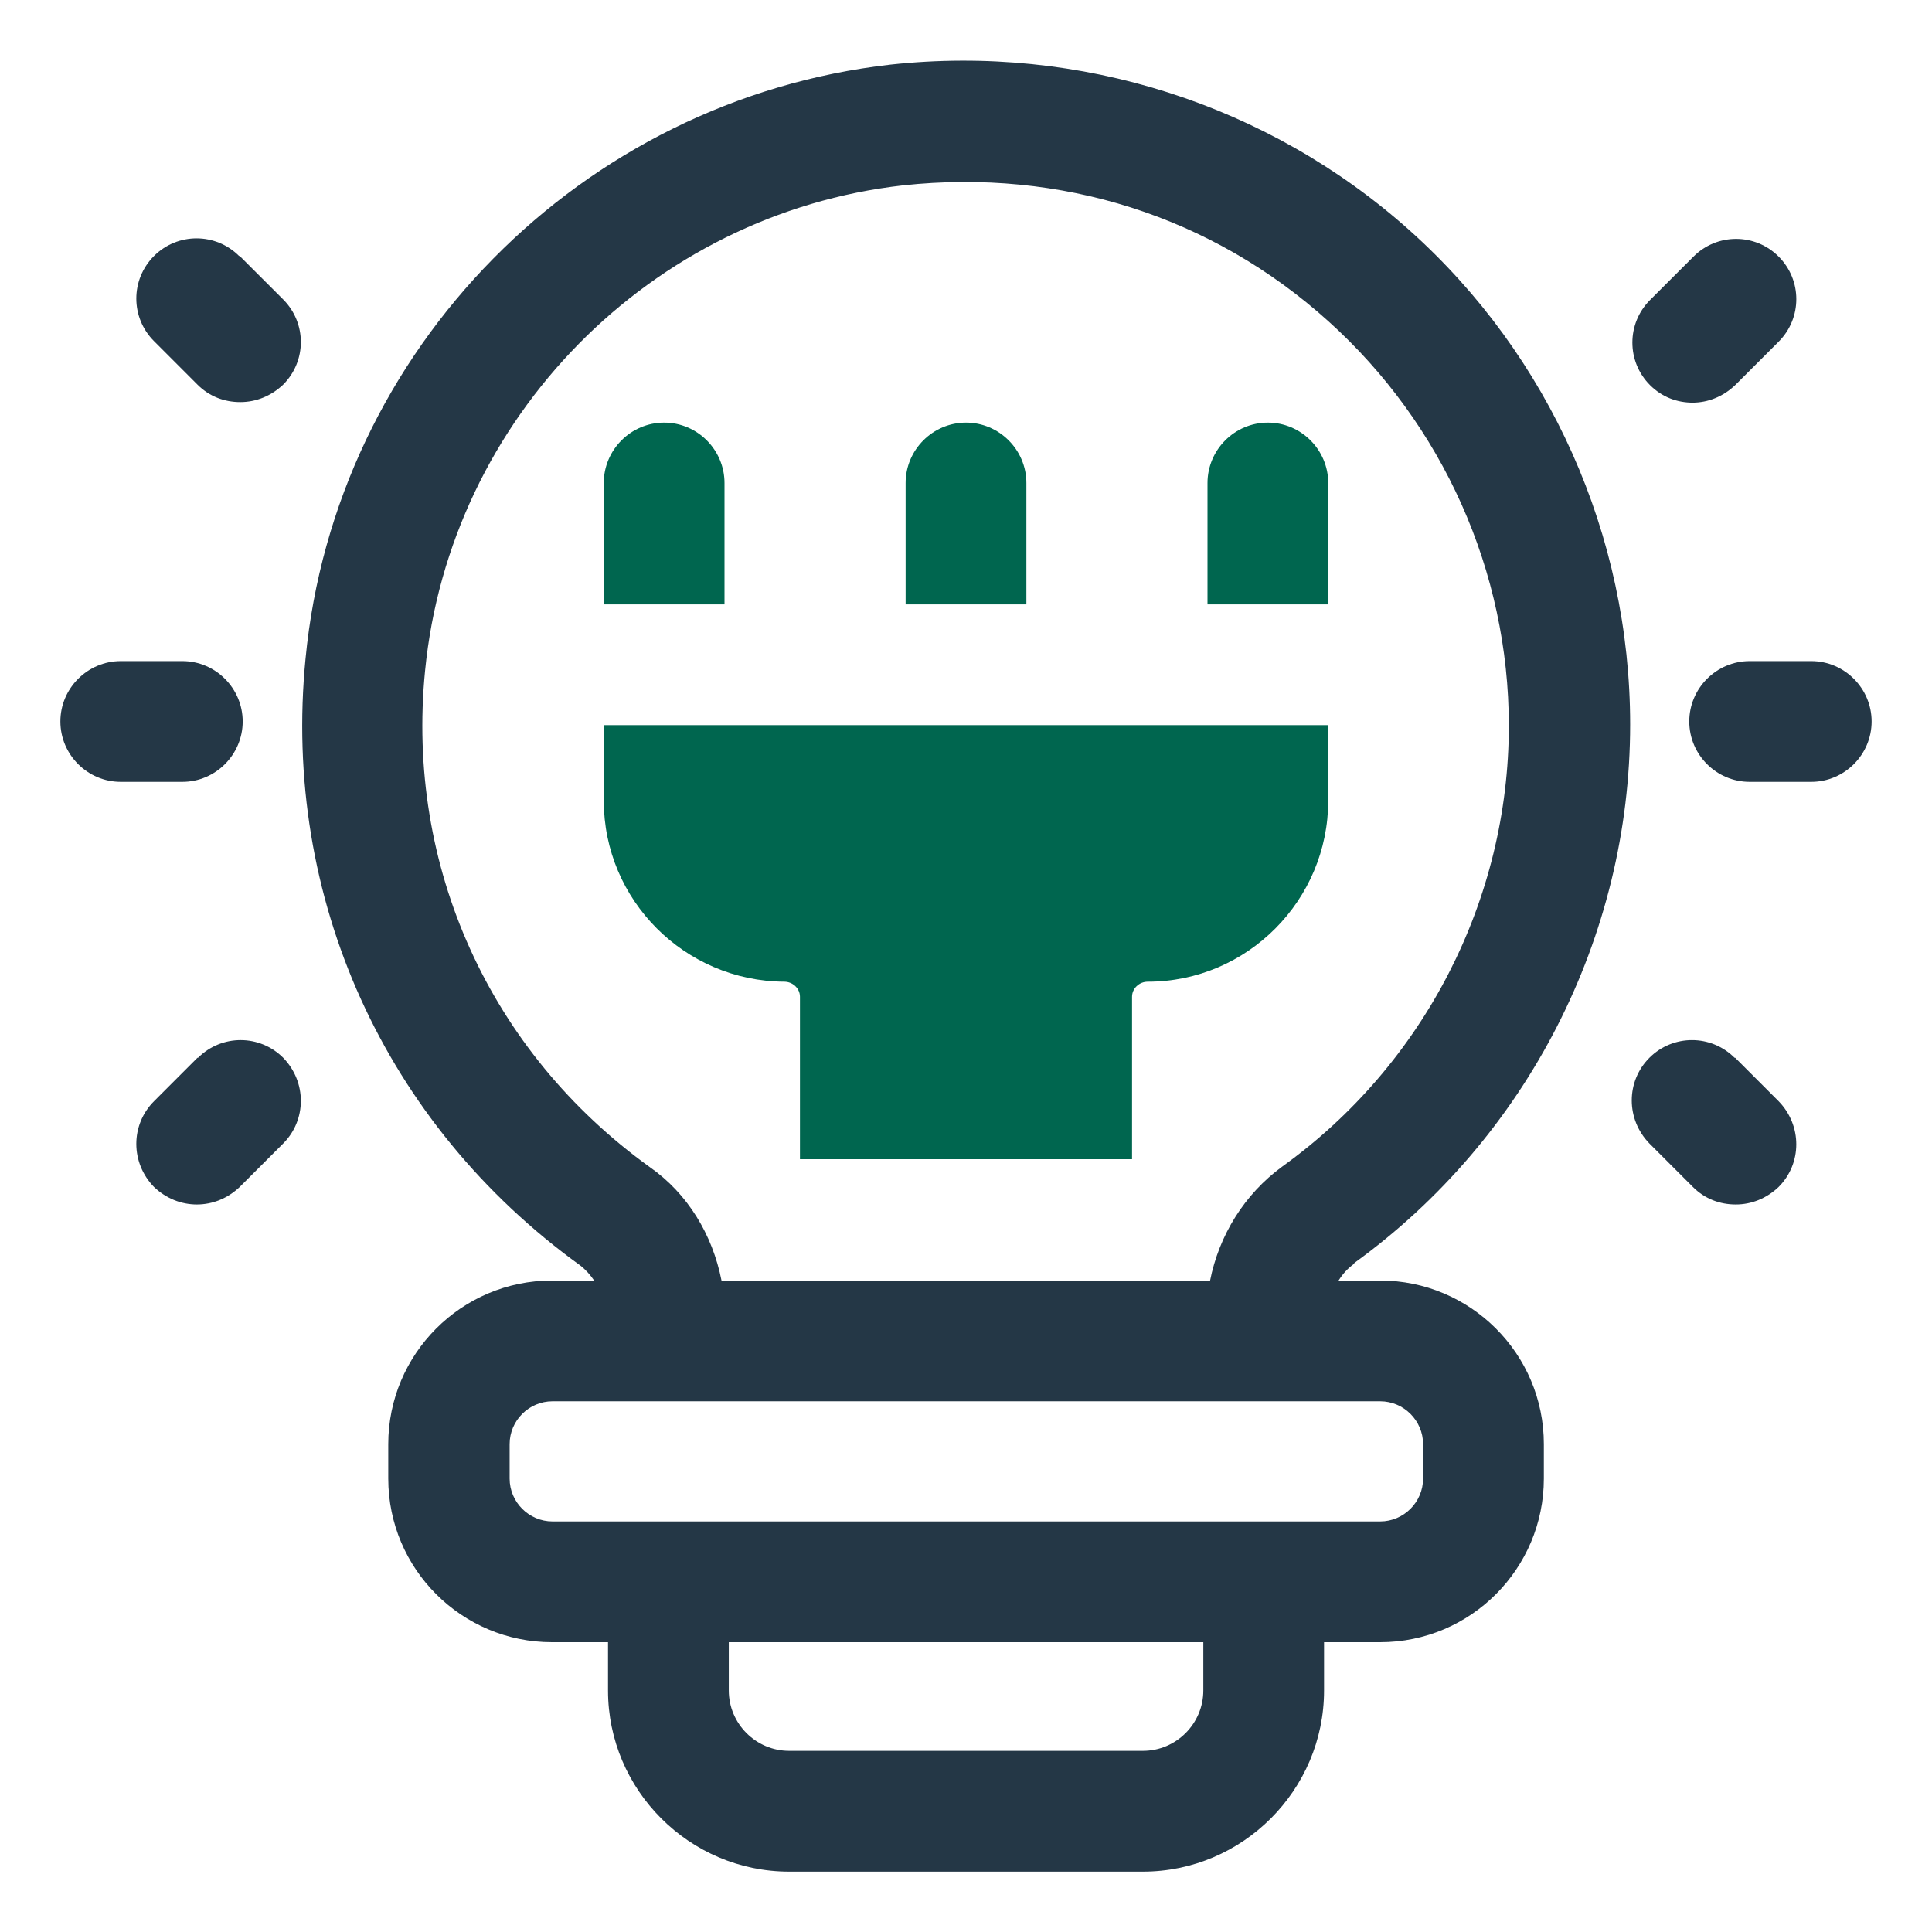 <svg xmlns="http://www.w3.org/2000/svg" width="55" height="55" viewBox="0 0 55 55" fill="none"><path d="M38.553 35.956C43.468 32.398 46.407 26.675 46.407 20.625C46.407 15.262 44.121 10.123 40.117 6.548C36.112 2.973 30.75 1.254 25.353 1.839C16.553 2.836 9.54 9.934 8.698 18.751C8.028 25.557 10.95 32.003 16.518 36.025C16.673 36.145 16.811 36.3 16.914 36.454H15.711C13.133 36.454 11.053 38.551 11.053 41.112V42.092C11.053 44.67 13.15 46.75 15.711 46.75H17.309V48.125C17.309 50.961 19.629 53.281 22.465 53.281H32.537C35.373 53.281 37.693 50.961 37.693 48.125V46.75H39.292C41.87 46.75 43.95 44.653 43.95 42.092V41.112C43.95 38.534 41.853 36.454 39.292 36.454H38.106C38.226 36.265 38.364 36.111 38.553 35.973V35.956ZM34.256 48.125C34.256 49.07 33.483 49.843 32.537 49.843H22.465C21.52 49.843 20.747 49.07 20.747 48.125V46.75H34.256V48.125ZM40.512 41.112V42.092C40.512 42.762 39.962 43.312 39.292 43.312H15.728C15.057 43.312 14.508 42.762 14.508 42.092V41.112C14.508 40.442 15.057 39.892 15.728 39.892H39.292C39.962 39.892 40.512 40.442 40.512 41.112ZM20.54 36.454C20.282 35.148 19.578 33.979 18.495 33.223C13.94 29.94 11.551 24.664 12.101 19.095C12.806 11.893 18.529 6.084 25.714 5.276C30.2 4.795 34.496 6.153 37.814 9.143C41.079 12.082 42.953 16.276 42.953 20.659C42.953 25.609 40.547 30.301 36.508 33.206C35.425 33.996 34.703 35.165 34.445 36.471H20.523L20.54 36.454Z" fill="#243746"></path><path d="M51.562 18.82H49.809C48.863 18.82 48.09 19.594 48.09 20.539C48.09 21.484 48.863 22.258 49.809 22.258H51.562C52.507 22.258 53.281 21.484 53.281 20.539C53.281 19.594 52.507 18.82 51.562 18.82Z" fill="#243746"></path><path d="M49.379 30.112C48.709 29.442 47.626 29.442 46.956 30.112C46.285 30.782 46.285 31.865 46.956 32.553L48.193 33.79C48.537 34.134 48.967 34.289 49.414 34.289C49.861 34.289 50.29 34.117 50.634 33.79C51.304 33.12 51.304 32.037 50.634 31.35L49.397 30.112H49.379Z" fill="#243746"></path><path d="M48.177 11.463C48.623 11.463 49.053 11.291 49.397 10.964L50.634 9.727C51.305 9.057 51.305 7.974 50.634 7.304C49.964 6.633 48.881 6.633 48.211 7.304L46.973 8.541C46.303 9.211 46.303 10.294 46.973 10.964C47.317 11.308 47.747 11.463 48.194 11.463H48.177Z" fill="#243746"></path><path d="M6.909 20.539C6.909 19.594 6.136 18.82 5.191 18.82H3.438C2.492 18.82 1.719 19.594 1.719 20.539C1.719 21.484 2.492 22.258 3.438 22.258H5.191C6.136 22.258 6.909 21.484 6.909 20.539Z" fill="#243746"></path><path d="M5.621 30.112L4.384 31.35C3.713 32.02 3.713 33.103 4.384 33.79C4.727 34.117 5.157 34.289 5.604 34.289C6.051 34.289 6.48 34.117 6.824 33.79L8.062 32.553C8.732 31.882 8.732 30.8 8.062 30.112C7.391 29.442 6.309 29.442 5.638 30.112H5.621Z" fill="#243746"></path><path d="M6.807 7.288C6.137 6.618 5.054 6.618 4.384 7.288C3.713 7.958 3.713 9.041 4.384 9.711L5.621 10.949C5.965 11.293 6.395 11.447 6.841 11.447C7.288 11.447 7.718 11.275 8.062 10.949C8.732 10.278 8.732 9.196 8.062 8.525L6.824 7.288H6.807Z" fill="#243746"></path><path d="M20.625 13.75C20.625 12.805 19.852 12.031 18.906 12.031C17.961 12.031 17.188 12.805 17.188 13.75V17.205H20.625V13.75Z" fill="#00664F"></path><path d="M36.094 12.031C35.148 12.031 34.375 12.805 34.375 13.75V17.205H37.812V13.75C37.812 12.805 37.039 12.031 36.094 12.031Z" fill="#00664F"></path><path d="M29.219 13.75C29.219 12.805 28.445 12.031 27.5 12.031C26.555 12.031 25.781 12.805 25.781 13.75V17.205H29.219V13.75Z" fill="#00664F"></path><path d="M17.188 22.791C17.188 25.627 19.491 27.93 22.327 27.947C22.567 27.947 22.773 28.136 22.773 28.377V33H32.227V28.377C32.227 28.136 32.433 27.947 32.673 27.947C35.509 27.947 37.812 25.627 37.812 22.791V20.643H17.188V22.791Z" fill="#00664F"></path></svg>